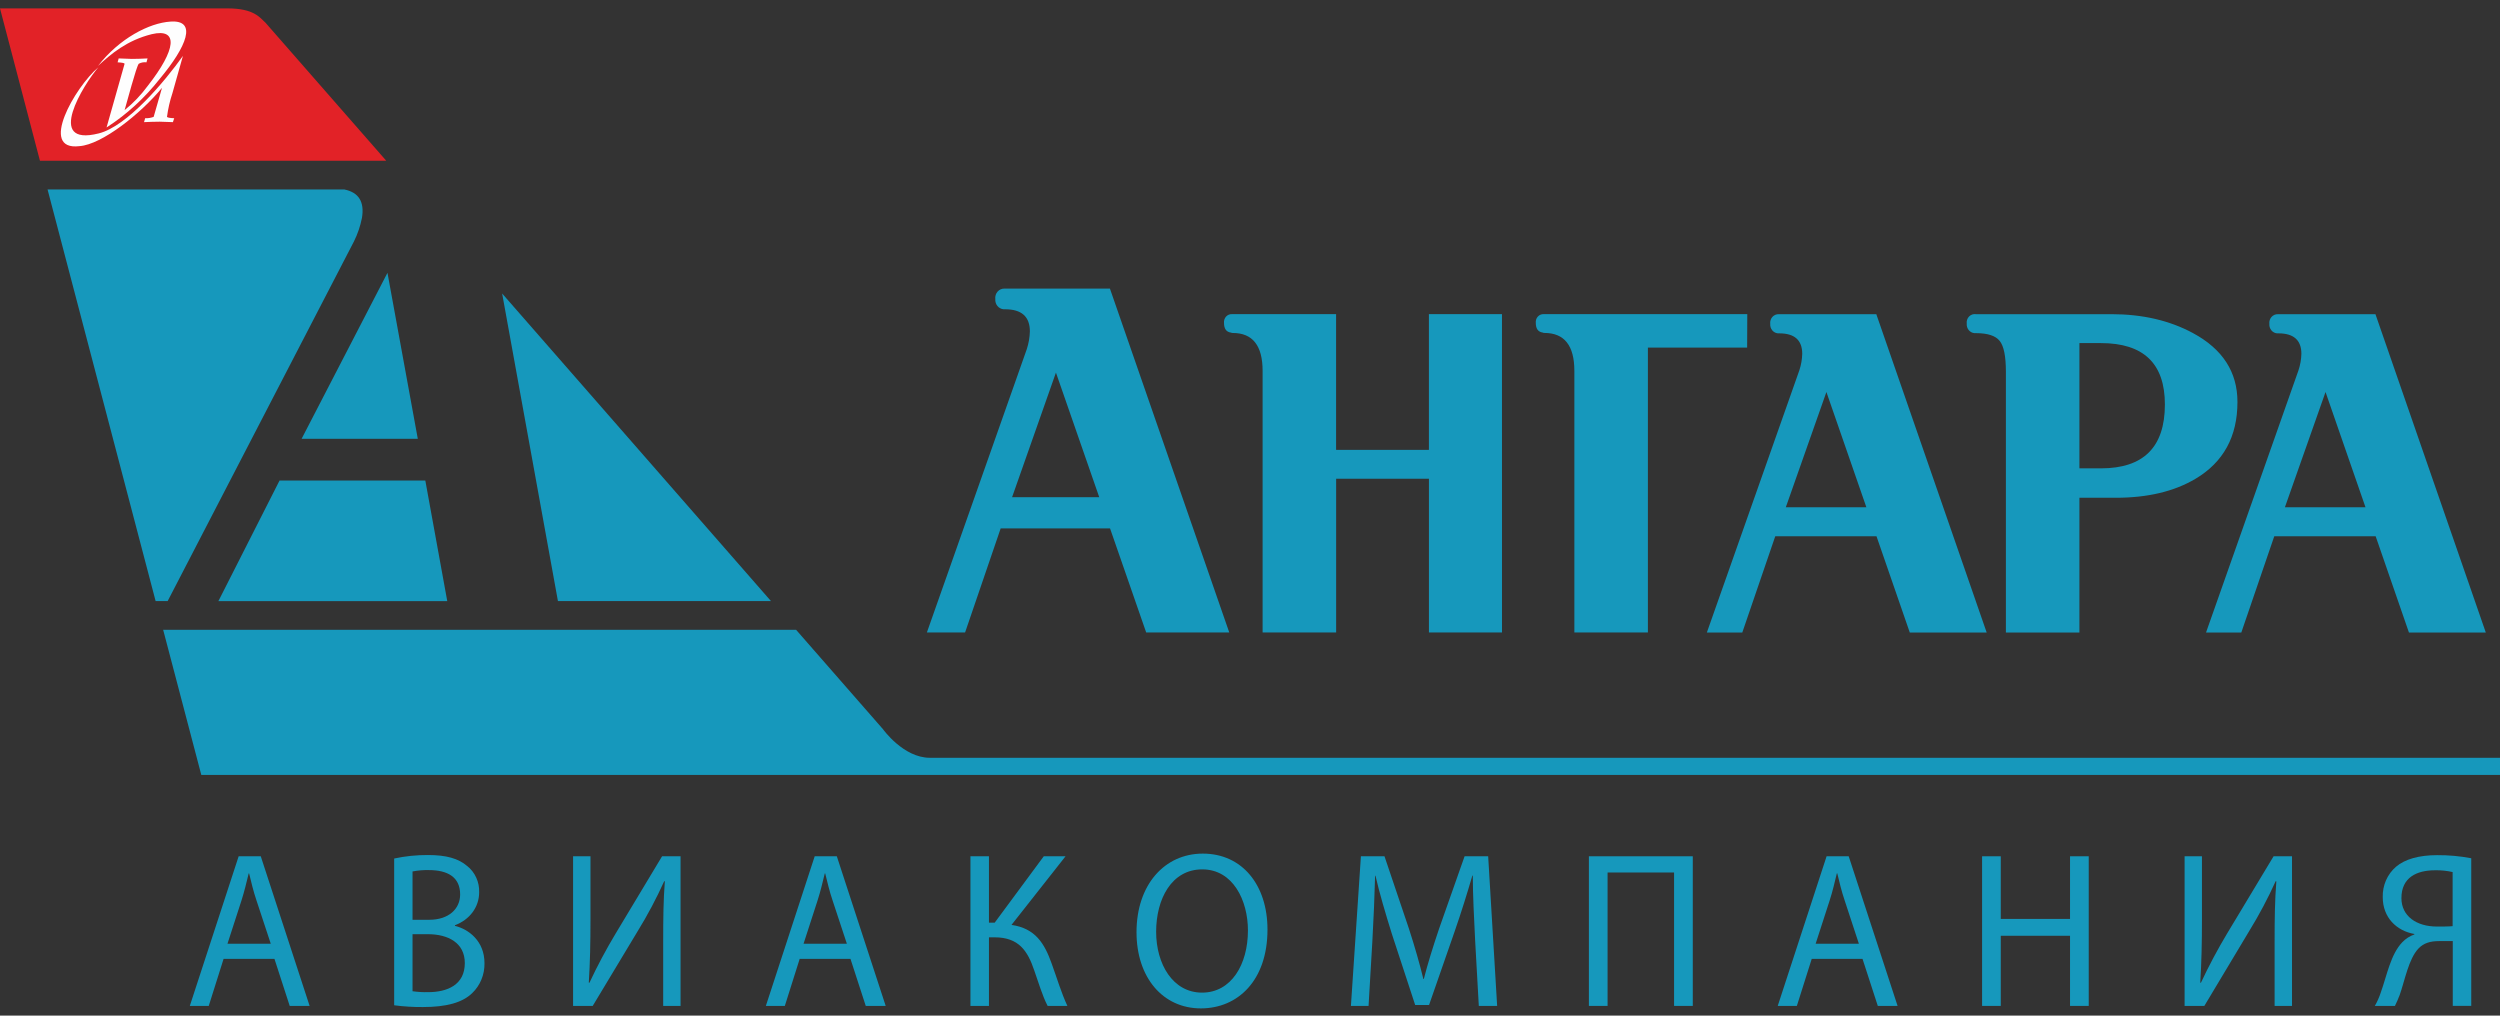 <svg width="160" height="65" viewBox="0 0 160 65" fill="none" xmlns="http://www.w3.org/2000/svg">
<rect x="0" y="0" width="160" height="65" fill="#333333" stroke="none"/>
<g clip-path="url(#clip0_410_3515)">
<path fill-rule="evenodd" clip-rule="evenodd" d="M49.343 38.47L32.137 18.784L35.708 38.47H49.343Z" fill="#1698BC"/>
<path fill-rule="evenodd" clip-rule="evenodd" d="M23.165 13.946C23.337 12.908 22.952 12.307 22.027 12.124H3.043L9.96 38.469H10.73L22.651 15.456C22.888 14.98 23.061 14.472 23.165 13.946Z" fill="#1698BC"/>
<path fill-rule="evenodd" clip-rule="evenodd" d="M0 0.537H14.557C16.262 0.537 16.629 1.127 16.991 1.454L24.721 10.289H2.557L0 0.537Z" fill="#E22227"/>
<path fill-rule="evenodd" clip-rule="evenodd" d="M50.95 40.307L56.51 46.667C56.51 46.667 57.814 48.498 59.509 48.498H160V49.594H12.883L10.442 40.307H50.95Z" fill="#1698BC"/>
<path fill-rule="evenodd" clip-rule="evenodd" d="M17.892 30.752L13.976 38.473H28.625L27.22 30.752H17.892Z" fill="#1698BC"/>
<path fill-rule="evenodd" clip-rule="evenodd" d="M19.302 28.084H26.739L24.798 17.461L19.302 28.084Z" fill="#1698BC"/>
<path fill-rule="evenodd" clip-rule="evenodd" d="M70.351 31.819L67.58 23.846L64.774 31.819H70.351ZM78.673 40.479H73.356L71.043 33.818H64.043L61.765 40.479H59.32L65.714 22.347C65.834 21.981 65.901 21.597 65.912 21.209C65.912 20.265 65.383 19.793 64.326 19.793H64.228C64.152 19.787 64.078 19.765 64.011 19.728C63.943 19.692 63.883 19.642 63.834 19.581C63.784 19.52 63.747 19.45 63.724 19.373C63.701 19.298 63.693 19.218 63.7 19.138C63.689 19.052 63.697 18.965 63.723 18.882C63.748 18.799 63.79 18.724 63.847 18.66C63.903 18.596 63.972 18.546 64.049 18.514C64.126 18.481 64.209 18.466 64.292 18.47H71.035L78.673 40.479Z" fill="#1698BC"/>
<path fill-rule="evenodd" clip-rule="evenodd" d="M119.447 32.464L116.89 25.089L114.292 32.464H119.447ZM127.147 40.481H122.226L120.095 34.319H113.617L111.507 40.481H109.239L115.159 23.697C115.271 23.358 115.332 23.004 115.343 22.646C115.343 21.773 114.854 21.335 113.877 21.334H113.783C113.641 21.321 113.511 21.25 113.419 21.136C113.328 21.023 113.283 20.876 113.295 20.728C113.285 20.648 113.292 20.567 113.316 20.49C113.339 20.414 113.379 20.343 113.431 20.284C113.483 20.225 113.548 20.179 113.619 20.149C113.691 20.118 113.768 20.105 113.845 20.109H120.084L127.147 40.481Z" fill="#1698BC"/>
<path fill-rule="evenodd" clip-rule="evenodd" d="M151.391 32.464L148.834 25.089L146.234 32.464H151.391ZM159.091 40.481H154.172L152.041 34.319H145.554L143.444 40.481H141.186L147.104 23.697C147.216 23.358 147.279 23.004 147.289 22.646C147.289 21.773 146.8 21.335 145.821 21.334H145.729C145.587 21.322 145.456 21.251 145.364 21.137C145.272 21.023 145.227 20.877 145.239 20.728C145.229 20.648 145.237 20.567 145.261 20.49C145.285 20.413 145.324 20.343 145.377 20.284C145.429 20.225 145.494 20.179 145.565 20.149C145.637 20.119 145.714 20.105 145.791 20.109H152.029L159.091 40.481Z" fill="#1698BC"/>
<path fill-rule="evenodd" clip-rule="evenodd" d="M96.128 40.479H91.452V30.641H85.513V40.479H80.807V23.737C80.807 22.117 80.168 21.308 78.889 21.31C78.853 21.31 78.818 21.303 78.785 21.287C78.478 21.245 78.337 21.034 78.337 20.671C78.329 20.597 78.336 20.522 78.359 20.451C78.381 20.381 78.418 20.316 78.467 20.262C78.516 20.208 78.576 20.166 78.642 20.139C78.709 20.112 78.78 20.1 78.851 20.105H85.51V28.79H91.45V20.105H96.126L96.128 40.479Z" fill="#1698BC"/>
<path fill-rule="evenodd" clip-rule="evenodd" d="M138.553 25.886C138.553 23.267 137.189 21.958 134.459 21.958H133.083V29.975H134.459C137.189 29.975 138.553 28.612 138.553 25.886ZM143.197 25.728C143.197 27.942 142.3 29.581 140.508 30.645C139.144 31.454 137.443 31.858 135.406 31.857H133.083V40.482H128.377V23.78C128.377 22.8 128.245 22.147 127.979 21.816C127.712 21.484 127.205 21.321 126.453 21.321H126.361C126.219 21.308 126.088 21.237 125.996 21.123C125.904 21.009 125.859 20.862 125.871 20.713C125.86 20.631 125.868 20.547 125.893 20.468C125.918 20.389 125.961 20.317 126.017 20.258C126.074 20.2 126.142 20.155 126.218 20.129C126.294 20.103 126.374 20.096 126.453 20.107H135.131C137.12 20.107 138.862 20.512 140.356 21.321C142.251 22.344 143.198 23.813 143.197 25.728Z" fill="#1698BC"/>
<path fill-rule="evenodd" clip-rule="evenodd" d="M111.826 20.105H98.811C98.74 20.099 98.668 20.11 98.601 20.136C98.534 20.162 98.473 20.204 98.424 20.258C98.374 20.312 98.336 20.377 98.313 20.448C98.29 20.519 98.283 20.594 98.291 20.669C98.291 21.032 98.434 21.243 98.739 21.285C98.771 21.302 98.806 21.309 98.841 21.308C100.12 21.308 100.759 22.117 100.759 23.735V40.479H105.465V22.245H111.817L111.826 20.105Z" fill="#1698BC"/>
<path fill-rule="evenodd" clip-rule="evenodd" d="M17.33 60.401L16.42 57.644C16.207 57.018 16.079 56.45 15.943 55.896H15.917C15.781 56.45 15.642 57.047 15.455 57.63L14.558 60.401H17.33ZM14.31 61.367L13.36 64.378H12.148L15.274 54.802H16.689L19.815 64.378H18.541L17.565 61.367H14.31Z" fill="#1698BC"/>
<path fill-rule="evenodd" clip-rule="evenodd" d="M26.41 63.44C26.739 63.486 27.071 63.506 27.403 63.498C28.627 63.498 29.748 63.031 29.748 61.637C29.748 60.343 28.682 59.788 27.382 59.788H26.402V63.44H26.41ZM26.41 58.866H27.476C28.714 58.866 29.449 58.169 29.449 57.245C29.449 56.132 28.646 55.686 27.45 55.686C27.099 55.677 26.747 55.706 26.402 55.773V58.871L26.41 58.866ZM25.227 54.945C25.939 54.792 26.664 54.718 27.391 54.722C28.573 54.722 29.334 54.945 29.892 55.419C30.143 55.614 30.344 55.87 30.478 56.165C30.613 56.459 30.678 56.783 30.666 57.109C30.666 58.047 30.069 58.857 29.117 59.214V59.256C29.988 59.468 31.007 60.22 31.007 61.643C31.014 62.003 30.947 62.36 30.811 62.691C30.675 63.022 30.473 63.318 30.219 63.561C29.592 64.171 28.558 64.451 27.064 64.451C26.451 64.456 25.837 64.418 25.227 64.338V54.945Z" fill="#1698BC"/>
<path fill-rule="evenodd" clip-rule="evenodd" d="M37.791 54.802V58.837C37.791 60.343 37.764 61.608 37.683 62.888L37.723 62.899C38.231 61.813 38.794 60.756 39.409 59.733L42.373 54.802H43.556V64.378H42.444V60.301C42.444 58.753 42.456 57.615 42.55 56.408L42.51 56.395C42.009 57.503 41.44 58.576 40.805 59.606L37.934 64.378H36.677V54.802H37.791Z" fill="#1698BC"/>
<path fill-rule="evenodd" clip-rule="evenodd" d="M54.2 60.401L53.29 57.644C53.077 57.018 52.951 56.45 52.812 55.896H52.787C52.65 56.45 52.514 57.047 52.324 57.63L51.427 60.401H54.2ZM51.18 61.367L50.229 64.378H49.015L52.141 54.802H53.556L56.684 64.378H55.408L54.43 61.367H51.18Z" fill="#1698BC"/>
<path fill-rule="evenodd" clip-rule="evenodd" d="M63.293 54.802V59.051H63.66L66.801 54.802H68.195L64.736 59.194C66.26 59.416 66.844 60.372 67.306 61.666C67.66 62.645 67.918 63.527 68.312 64.378H67.048C66.709 63.726 66.464 62.873 66.196 62.12C65.77 60.855 65.205 59.989 63.653 59.989H63.293V64.378H62.108V54.802H63.293Z" fill="#1698BC"/>
<path fill-rule="evenodd" clip-rule="evenodd" d="M73.993 59.633C73.993 61.695 75.058 63.528 76.931 63.528C78.805 63.528 79.868 61.724 79.868 59.548C79.868 57.631 78.915 55.64 76.944 55.64C74.973 55.64 73.993 57.546 73.993 59.633ZM81.119 59.49C81.119 62.773 79.201 64.537 76.857 64.537C74.421 64.537 72.737 62.562 72.737 59.662C72.737 56.622 74.532 54.631 76.98 54.631C79.499 54.631 81.119 56.636 81.119 59.49Z" fill="#1698BC"/>
<path fill-rule="evenodd" clip-rule="evenodd" d="M94.408 60.173C94.34 58.837 94.259 57.218 94.259 56.038H94.231C93.905 57.151 93.536 58.354 93.076 59.674L91.459 64.322H90.572L89.08 59.772C88.654 58.407 88.292 57.185 88.032 56.049H88.006C87.978 57.242 87.91 58.835 87.829 60.28L87.588 64.378H86.459L87.098 54.802H88.607L90.171 59.434C90.553 60.614 90.853 61.661 91.096 62.658H91.124C91.369 61.694 91.695 60.641 92.102 59.434L93.734 54.802H95.243L95.817 64.378H94.644L94.408 60.173Z" fill="#1698BC"/>
<path fill-rule="evenodd" clip-rule="evenodd" d="M108.338 54.802V64.378H107.141V55.84H102.885V64.378H101.689V54.802H108.338Z" fill="#1698BC"/>
<path fill-rule="evenodd" clip-rule="evenodd" d="M118.969 60.4L118.063 57.643C117.85 57.018 117.722 56.45 117.586 55.895H117.558C117.424 56.45 117.287 57.047 117.098 57.63L116.201 60.4H118.969ZM115.951 61.367L114.999 64.378H113.775L116.902 54.802H118.317L121.445 64.378H120.179L119.201 61.367H115.951Z" fill="#1698BC"/>
<path fill-rule="evenodd" clip-rule="evenodd" d="M128.049 54.802V58.811H132.482V54.802H133.679V64.378H132.482V59.889H128.049V64.378H126.854V54.802H128.049Z" fill="#1698BC"/>
<path fill-rule="evenodd" clip-rule="evenodd" d="M140.925 54.802V58.837C140.925 60.343 140.897 61.608 140.816 62.888L140.857 62.899C141.365 61.814 141.928 60.757 142.542 59.733L145.509 54.802H146.689V64.378H145.575V60.301C145.575 58.753 145.59 57.615 145.686 56.408L145.643 56.395C145.143 57.503 144.573 58.575 143.938 59.606L141.078 64.378H139.814V54.802H140.925Z" fill="#1698BC"/>
<path fill-rule="evenodd" clip-rule="evenodd" d="M156.968 55.812C156.598 55.727 156.218 55.689 155.839 55.698C154.686 55.698 153.691 56.144 153.691 57.48C153.691 58.631 154.656 59.299 155.963 59.299C156.357 59.299 156.736 59.299 156.968 59.273V55.812ZM151.99 64.379C152.146 64.105 152.274 63.815 152.372 63.513C152.766 62.419 152.998 61.083 153.746 60.304C153.963 60.076 154.228 59.905 154.52 59.805V59.774C153.378 59.575 152.495 58.722 152.495 57.415C152.486 57.044 152.557 56.676 152.705 56.339C152.853 56.001 153.073 55.704 153.348 55.469C153.917 54.986 154.814 54.73 155.971 54.73C156.705 54.724 157.438 54.791 158.16 54.928V64.377H156.977V60.23H156.093C155.536 60.23 155.114 60.359 154.786 60.7C154.147 61.368 153.904 62.773 153.578 63.684C153.482 63.927 153.399 64.13 153.277 64.379H151.99Z" fill="#1698BC"/>
<path fill-rule="evenodd" clip-rule="evenodd" d="M9.444 5.51C9.02 6.086 8.527 6.603 7.975 7.046C8.086 6.694 8.73 4.225 8.883 4.078C9.034 3.998 9.205 3.967 9.373 3.989L9.444 3.739C9.122 3.755 8.787 3.77 8.436 3.77C8.282 3.77 8.009 3.755 7.596 3.739L7.526 3.989C7.807 4.004 7.952 4.033 7.975 4.078L6.82 8.158C8.114 7.322 9.266 6.268 10.23 5.04C11.952 2.978 12.651 1.254 10.901 1.383C9.546 1.47 7.628 2.465 6.271 4.22C7.097 3.459 8.118 2.583 9.712 2.187C11.43 1.782 11.296 3.156 9.444 5.51Z" fill="#FEFEFE"/>
<path fill-rule="evenodd" clip-rule="evenodd" d="M11.707 3.579C10.546 5.213 8.14 8.084 6.32 8.538C2.85 9.416 5.357 5.394 6.294 4.307C4.803 5.565 2.443 9.676 5.088 9.353C6.516 9.251 8.994 7.291 10.367 5.623L9.834 7.48C9.659 7.544 9.474 7.574 9.289 7.567L9.218 7.817C9.54 7.803 9.877 7.788 10.226 7.788C10.38 7.788 10.652 7.803 11.066 7.817L11.149 7.567C10.855 7.554 10.723 7.525 10.687 7.48C10.755 6.963 10.872 6.453 11.036 5.959L11.707 3.579Z" fill="#FEFEFE"/>
</g>
<defs>
<clipPath id="clip0_410_3515">
<rect width="160" height="64" fill="white" transform="translate(0 0.539)"/>
</clipPath>
</defs>
</svg>
